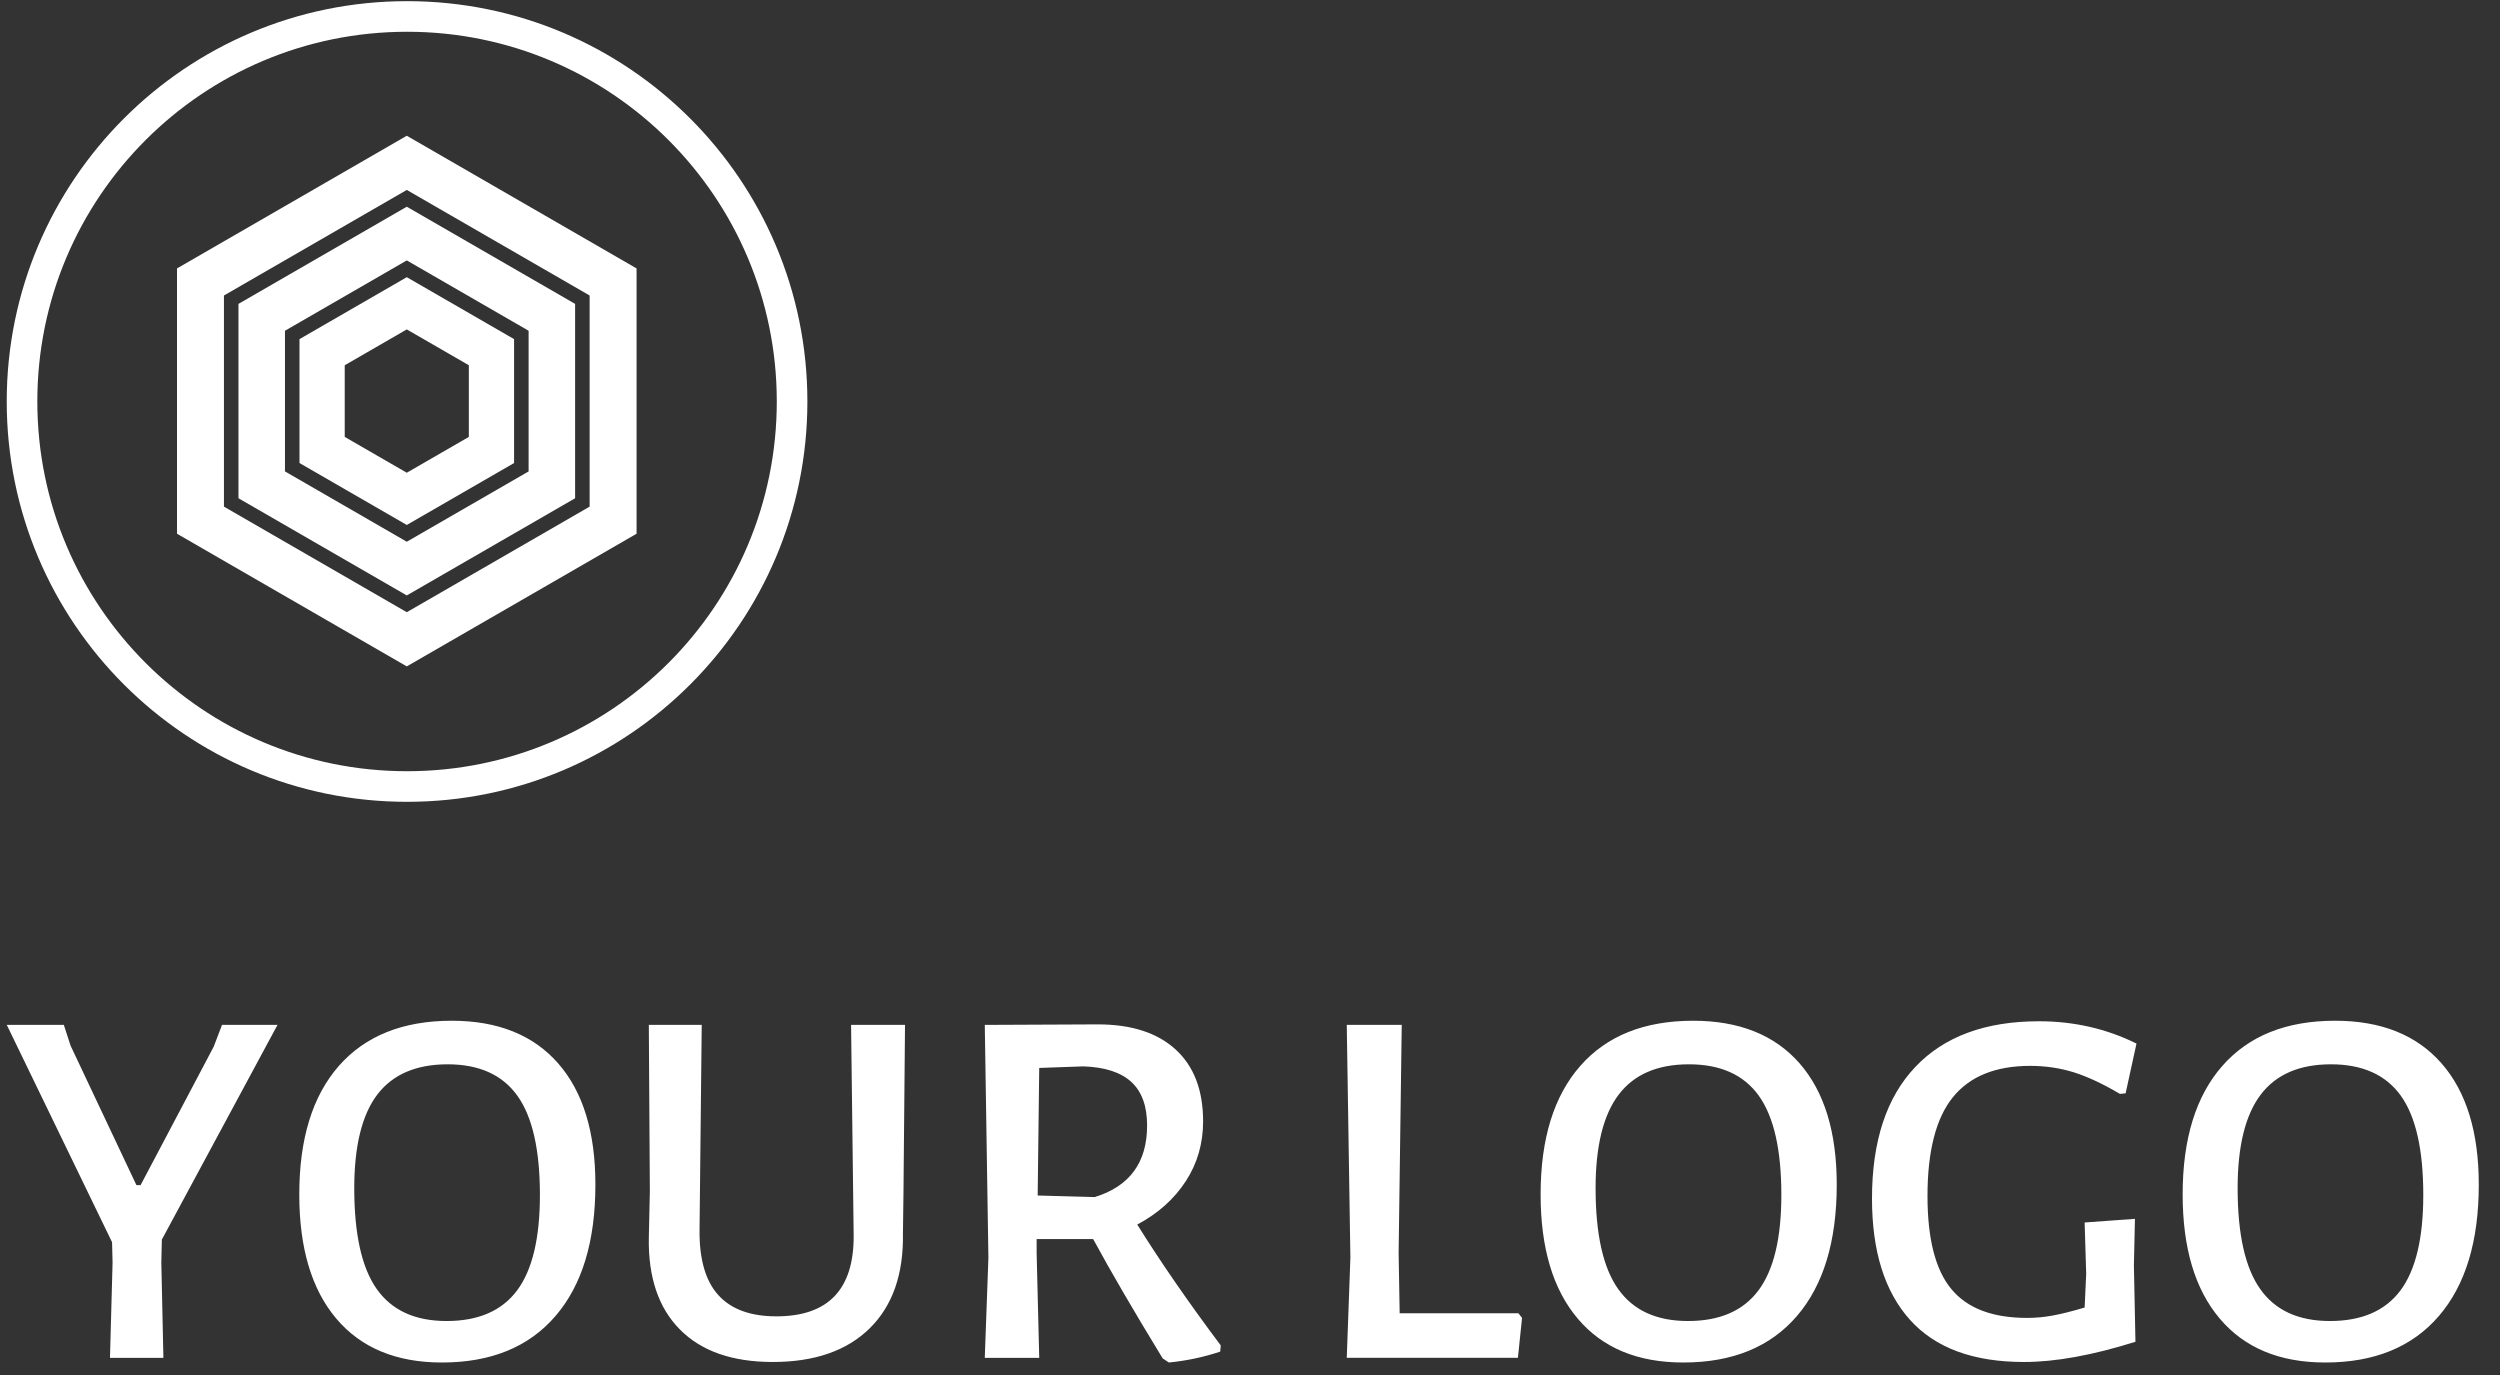 <?xml version="1.0" encoding="UTF-8"?> <svg xmlns="http://www.w3.org/2000/svg" clip-rule="evenodd" fill-rule="evenodd" stroke-linejoin="round" stroke-miterlimit="2" viewBox="0 0 400 220"><rect x="0" y="0" width="400" height="220" fill="#333333" stroke="none"/><g fill="#fff" fill-rule="nonzero"><path d="m241.862 47.034.581.747-.663 6.389h-27.383l.581-16.014-.581-37.257h8.796l-.498 36.51.166 9.625zm27.964-46.799c7.357 0 13.027 2.268 17.01 6.804 3.972 4.536 5.958 11.008 5.958 19.417 0 9.072-2.124 16.081-6.373 21.026-4.259 4.957-10.322 7.435-18.188 7.435-7.302 0-12.928-2.34-16.878-7.02-3.961-4.669-5.941-11.29-5.941-19.865 0-8.906 2.119-15.765 6.356-20.578 4.226-4.813 10.245-7.219 18.056-7.219zm-.681 6.97c-5.034 0-8.779 1.615-11.235 4.846-2.467 3.242-3.7 8.237-3.7 14.986 0 7.357 1.205 12.734 3.617 16.13 2.412 3.408 6.135 5.112 11.169 5.112 5.078 0 8.834-1.632 11.268-4.896 2.445-3.264 3.668-8.353 3.668-15.268 0-7.246-1.206-12.546-3.618-15.898-2.401-3.341-6.124-5.012-11.169-5.012zm56.01-6.887c5.587 0 10.787 1.189 15.6 3.568l-1.743 7.966-.912.083c-2.711-1.604-5.173-2.755-7.385-3.452-2.213-.686-4.536-1.029-6.97-1.029-5.532 0-9.653 1.671-12.364 5.012-2.711 3.352-4.066 8.624-4.066 15.815 0 6.86 1.272 11.822 3.817 14.886 2.545 3.076 6.583 4.614 12.115 4.614 1.383 0 2.755-.127 4.115-.382 1.35-.243 3.048-.669 5.095-1.278l.249-5.393-.249-8.215 8.049-.581-.166 7.468.249 12.198c-6.859 2.157-12.806 3.236-17.84 3.236-8.132 0-14.217-2.257-18.255-6.771-4.038-4.503-6.058-10.958-6.058-19.367 0-9.183 2.313-16.208 6.937-21.076 4.614-4.868 11.208-7.302 19.782-7.302zm47.38-.083c7.358 0 13.028 2.268 17.011 6.804s5.974 11.008 5.974 19.417c0 9.072-2.13 16.081-6.389 21.026-4.26 4.957-10.317 7.435-18.172 7.435-7.302 0-12.928-2.34-16.878-7.02-3.961-4.669-5.941-11.29-5.941-19.865 0-8.906 2.119-15.765 6.356-20.578 4.226-4.813 10.239-7.219 18.039-7.219zm-.664 6.97c-5.034 0-8.779 1.615-11.235 4.846-2.467 3.242-3.7 8.237-3.7 14.986 0 7.357 1.205 12.734 3.617 16.13 2.401 3.408 6.119 5.112 11.152 5.112 5.09 0 8.851-1.632 11.285-4.896s3.651-8.353 3.651-15.268c0-7.246-1.2-12.546-3.601-15.898-2.412-3.341-6.135-5.012-11.169-5.012z" transform="translate(1.085 163.084)"></path><path d="m24.81 35.251-.083 3.651.332 15.268h-8.547l.415-15.268-.083-3.236-16.844-34.767h9.128l1.078 3.319 10.538 22.321h.664l11.7-22.155 1.328-3.485h8.878zm46.385-35.016c7.357 0 13.027 2.268 17.01 6.804s5.974 11.008 5.974 19.417c0 9.072-2.129 16.081-6.389 21.026-4.259 4.957-10.317 7.435-18.172 7.435-7.302 0-12.933-2.34-16.894-7.02-3.95-4.669-5.925-11.29-5.925-19.865 0-8.906 2.113-15.765 6.34-20.578 4.237-4.813 10.256-7.219 18.056-7.219zm-.664 6.97c-5.034 0-8.785 1.615-11.252 4.846-2.456 3.242-3.684 8.237-3.684 14.986 0 7.357 1.2 12.734 3.601 16.13 2.412 3.408 6.135 5.112 11.169 5.112 5.089 0 8.851-1.632 11.285-4.896s3.651-8.353 3.651-15.268c0-7.246-1.206-12.546-3.618-15.898-2.401-3.341-6.118-5.012-11.152-5.012zm73.186-6.306-.249 27.05-.083 6.307c.111 6.527-1.66 11.589-5.311 15.185-3.651 3.595-8.823 5.393-15.516 5.393-6.473 0-11.424-1.731-14.853-5.194-3.43-3.452-5.09-8.359-4.979-14.721l.166-7.384-.166-26.636h8.464l-.349 32.859c-.044 4.647.957 8.104 3.004 10.372s5.145 3.402 9.293 3.402c8.298 0 12.419-4.315 12.364-12.944l-.415-33.689zm37.157 31.946c3.762 6.03 8.215 12.474 13.359 19.334l-.083.996c-2.655.885-5.393 1.465-8.214 1.742l-.996-.664c-4.591-7.523-8.298-13.885-11.119-19.085h-9.045v2.241l.415 16.761h-8.712l.581-16.014-.581-37.257 18.089-.083c5.366 0 9.515 1.338 12.446 4.016 2.932 2.688 4.398 6.522 4.398 11.501 0 3.54-.924 6.732-2.771 9.575-1.859 2.855-4.448 5.167-7.767 6.937zm-15.683-25.059-.249 20.412 9.128.249c5.587-1.715 8.381-5.532 8.381-11.451 0-3.097-.841-5.421-2.523-6.97-1.693-1.549-4.254-2.378-7.684-2.489z" transform="translate(1.085 163.084)"></path><g transform="matrix(1.254 0 0 1.254 28.32 21.72)"><path d="m15.629 25.949v15.809l13.689 7.902 13.69-7.902v-15.809l-13.69-7.903zm21.607 12.476-7.918 4.571-7.917-4.571v-9.143l7.917-4.572 7.918 4.572z"></path><path d="m29.318 0-29.318 16.928v33.852l29.318 16.927 29.319-16.927v-33.852zm23.33 47.322-23.33 13.47-23.329-13.47v-26.939l23.329-13.469 23.33 13.469z"></path><path d="m7.843 21.453v24.8l21.475 12.399 21.477-12.399v-24.8l-21.477-12.399zm37.019 21.375-15.544 8.973-15.542-8.973v-17.948l15.542-8.974 15.544 8.974z"></path><path d="m-.913 162.159c0-59.641 48.348-107.989 107.989-107.989s107.988 48.348 107.99 107.989c0 59.641-48.348 107.988-107.99 107.99-59.641 0-107.989-48.348-107.989-107.99zm107.989 99.735c55.082 0 99.735-44.653 99.735-99.735s-44.653-99.736-99.735-99.734c-55.082 0-99.736 44.653-99.734 99.734 0 55.082 44.653 99.735 99.734 99.735z" transform="matrix(.473 0 0 .473 -21.294 -42.795)"></path></g></g></svg> 